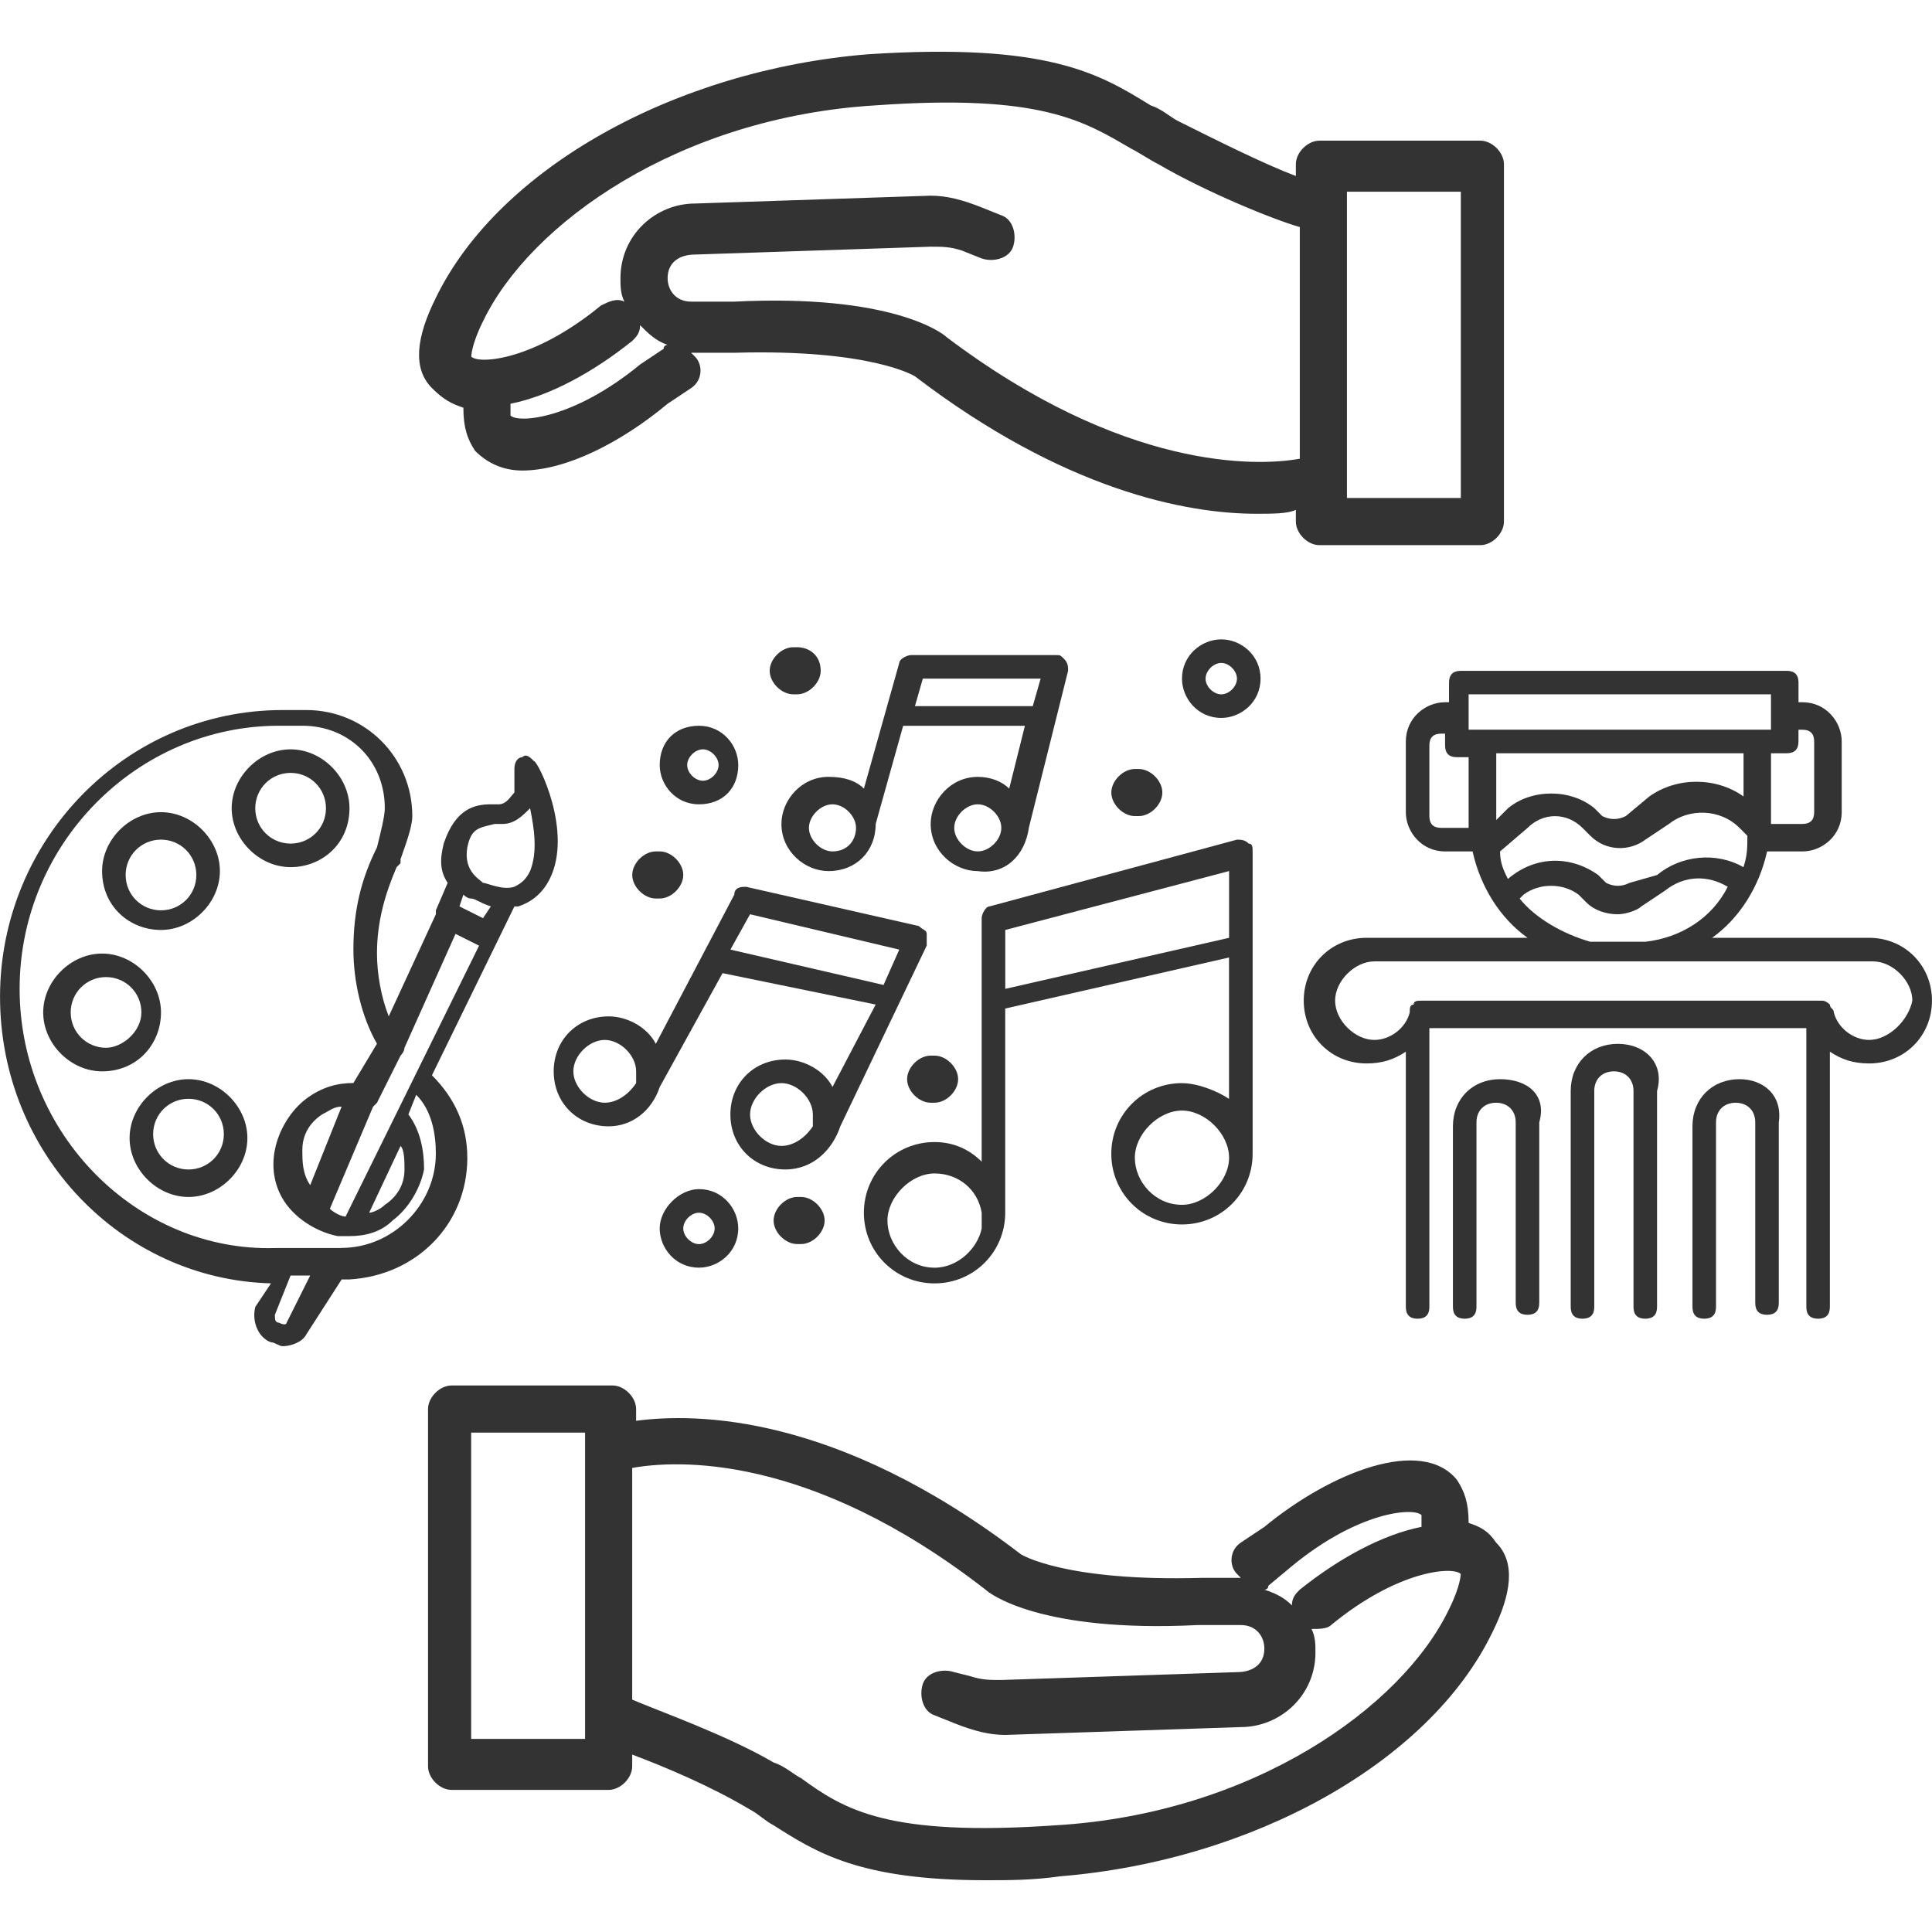 <!-- Generated by IcoMoon.io -->
<svg version="1.1" xmlns="http://www.w3.org/2000/svg" width="64" height="64" viewBox="0 0 64 64">
<path fill="#333" d="M39.154 35.88c-1.301 0-2.341 1.040-2.341 2.341s1.040 2.341 2.341 2.341 2.341-1.040 2.341-2.341v-10.016c0-0.13 0-0.26-0.13-0.26-0.13-0.13-0.26-0.13-0.39-0.13l-8.196 2.211c-0.13 0-0.26 0.26-0.26 0.39v8.066c-0.39-0.39-0.91-0.65-1.561-0.65-1.301 0-2.341 1.040-2.341 2.341s1.040 2.341 2.341 2.341 2.341-1.040 2.341-2.341v-6.764l7.414-1.691v4.683c-0.39-0.26-1.040-0.52-1.561-0.52zM39.154 39.911c-0.91 0-1.561-0.78-1.561-1.561s0.78-1.561 1.561-1.561 1.561 0.78 1.561 1.561-0.78 1.561-1.561 1.561zM32.52 40.433v0.26c-0.13 0.65-0.78 1.301-1.561 1.301-0.91 0-1.561-0.78-1.561-1.561s0.78-1.561 1.561-1.561 1.431 0.52 1.561 1.301v0.26zM33.301 32.757v-1.951l7.414-1.951v2.211l-7.414 1.691z"></path>
<path fill="#333" d="M34.081 27.424v0s1.301-5.203 1.301-5.203c0-0.13 0-0.26-0.13-0.39s-0.13-0.13-0.26-0.13h-4.813c-0.13 0-0.39 0.13-0.39 0.26l-1.171 4.163c-0.26-0.26-0.65-0.39-1.171-0.39-0.91 0-1.561 0.78-1.561 1.561 0 0.91 0.78 1.561 1.561 1.561 0.91 0 1.561-0.65 1.561-1.561l0.91-3.251h4.033l-0.52 2.081c-0.26-0.26-0.65-0.39-1.040-0.39-0.91 0-1.561 0.78-1.561 1.561 0 0.91 0.78 1.561 1.561 1.561 0.91 0.13 1.561-0.52 1.691-1.431zM27.577 28.204c-0.39 0-0.78-0.39-0.78-0.78s0.39-0.78 0.78-0.78 0.78 0.39 0.78 0.78-0.26 0.78-0.78 0.78zM30.309 23.391l0.26-0.91h3.903l-0.26 0.91h-3.903zM31.61 27.424c0-0.39 0.39-0.78 0.78-0.78s0.78 0.39 0.78 0.78-0.39 0.78-0.78 0.78-0.78-0.39-0.78-0.78z"></path>
<path fill="#333" d="M30.699 31.327v-0.39c0-0.13-0.13-0.13-0.26-0.26l-5.724-1.301c-0.13 0-0.39 0-0.39 0.26l-2.601 4.943c-0.26-0.52-0.91-0.91-1.561-0.91-1.040 0-1.821 0.78-1.821 1.821s0.78 1.821 1.821 1.821c0.78 0 1.431-0.52 1.691-1.301l2.081-3.773 5.073 1.040-1.431 2.731c-0.26-0.52-0.91-0.91-1.561-0.91-1.040 0-1.821 0.78-1.821 1.821s0.78 1.821 1.821 1.821c0.91 0 1.561-0.65 1.821-1.431l2.861-5.984zM21.073 35.749v0.13c-0.26 0.39-0.65 0.65-1.040 0.65-0.52 0-1.040-0.52-1.040-1.040s0.52-1.040 1.040-1.040 1.040 0.52 1.040 1.040v0.26zM24.196 31.457l0.65-1.171 4.943 1.171-0.52 1.171-5.073-1.171zM26.927 37.050v0.26c-0.26 0.39-0.65 0.65-1.040 0.65-0.52 0-1.040-0.52-1.040-1.040s0.52-1.040 1.040-1.040 1.040 0.52 1.040 1.040v0.13z"></path>
<path fill="#333" d="M24.456 25.343c0-0.65-0.52-1.301-1.301-1.301s-1.301 0.52-1.301 1.301c0 0.65 0.52 1.301 1.301 1.301s1.301-0.52 1.301-1.301zM22.764 25.343c0-0.26 0.26-0.52 0.52-0.52s0.52 0.26 0.52 0.52-0.26 0.52-0.52 0.52-0.52-0.26-0.52-0.52z"></path>
<path fill="#333" d="M40.456 21.18c-0.65 0-1.301 0.52-1.301 1.301 0 0.65 0.52 1.301 1.301 1.301 0.65 0 1.301-0.52 1.301-1.301s-0.65-1.301-1.301-1.301zM40.456 23.001c-0.26 0-0.52-0.26-0.52-0.52s0.26-0.52 0.52-0.52 0.52 0.26 0.52 0.52-0.26 0.52-0.52 0.52z"></path>
<path fill="#333" d="M23.154 39.391c-0.65 0-1.301 0.65-1.301 1.301s0.52 1.301 1.301 1.301c0.65 0 1.301-0.52 1.301-1.301 0-0.65-0.52-1.301-1.301-1.301zM23.154 41.213c-0.26 0-0.52-0.26-0.52-0.52s0.26-0.52 0.52-0.52 0.52 0.26 0.52 0.52-0.26 0.52-0.52 0.52z"></path>
<path fill="#333" d="M26.407 21.44h-0.13c-0.39 0-0.78 0.39-0.78 0.78s0.39 0.78 0.78 0.78h0.13c0.39 0 0.78-0.39 0.78-0.78 0-0.52-0.39-0.78-0.78-0.78z"></path>
<path fill="#333" d="M21.724 28.204c-0.39 0-0.78 0.39-0.78 0.78s0.39 0.78 0.78 0.78h0.13c0.39 0 0.78-0.39 0.78-0.78s-0.39-0.78-0.78-0.78h-0.13z"></path>
<path fill="#333" d="M37.724 27.034c0.39 0 0.78-0.39 0.78-0.78s-0.39-0.78-0.78-0.78h-0.13c-0.39 0-0.78 0.39-0.78 0.78s0.39 0.78 0.78 0.78h0.13z"></path>
<path fill="#333" d="M30.829 34.969c-0.39 0-0.78 0.39-0.78 0.78s0.39 0.78 0.78 0.78h0.13c0.39 0 0.78-0.39 0.78-0.78s-0.39-0.78-0.78-0.78h-0.13z"></path>
<path fill="#333" d="M26.537 39.651h-0.13c-0.39 0-0.78 0.39-0.78 0.78s0.39 0.78 0.78 0.78h0.13c0.39 0 0.78-0.39 0.78-0.78s-0.39-0.78-0.78-0.78z"></path>
<path fill="#333" d="M61.919 31.066h-5.203c0.91-0.65 1.561-1.691 1.821-2.861h1.171c0.65 0 1.301-0.52 1.301-1.301v-2.341c0-0.65-0.52-1.301-1.301-1.301h-0.13v-0.65c0-0.26-0.13-0.39-0.39-0.39h-10.797c-0.26 0-0.39 0.13-0.39 0.39v0.65h-0.13c-0.65 0-1.301 0.52-1.301 1.301v2.341c0 0.65 0.52 1.301 1.301 1.301h0.91c0.26 1.171 0.91 2.211 1.821 2.861h-5.333c-1.171 0-2.081 0.91-2.081 2.081s0.91 2.081 2.081 2.081c0.52 0 0.91-0.13 1.301-0.39v8.456c0 0.26 0.13 0.39 0.39 0.39s0.39-0.13 0.39-0.39v-9.236h12.487v9.236c0 0.26 0.13 0.39 0.39 0.39s0.39-0.13 0.39-0.39v-8.456c0.39 0.26 0.78 0.39 1.301 0.39 1.171 0 2.081-0.91 2.081-2.081s-0.91-2.081-2.081-2.081zM59.577 24.563v-0.39h0.13c0.26 0 0.39 0.13 0.39 0.39v2.341c0 0.26-0.13 0.39-0.39 0.39h-1.040v-2.341h0.52c0.26 0 0.39-0.13 0.39-0.39zM48.65 27.424h-0.91c-0.26 0-0.39-0.13-0.39-0.39v-2.341c0-0.26 0.13-0.39 0.39-0.39h0.13v0.39c0 0.26 0.13 0.39 0.39 0.39h0.39v2.341zM48.65 24.171v-1.171h10.016v1.171h-10.016zM49.561 24.953h8.196v1.431c-0.91-0.65-2.211-0.65-3.121 0l-0.78 0.65c-0.26 0.13-0.52 0.13-0.78 0l-0.26-0.26c-0.78-0.65-2.081-0.65-2.861 0l-0.39 0.39v-2.211zM49.951 29.116c-0.13-0.26-0.26-0.52-0.26-0.91l0.91-0.78c0.52-0.52 1.301-0.52 1.821 0l0.26 0.26c0.52 0.52 1.301 0.52 1.821 0.13l0.78-0.52c0.65-0.52 1.691-0.52 2.341 0.13l0.26 0.26c0 0.39 0 0.65-0.13 1.040-0.91-0.52-2.081-0.39-2.861 0.26l-0.91 0.26c-0.26 0.13-0.52 0.13-0.78 0l-0.26-0.26c-0.91-0.65-2.081-0.65-2.991 0.13zM50.341 29.766v0s0.13-0.13 0.13-0.13c0.52-0.39 1.301-0.39 1.821 0l0.26 0.26c0.26 0.26 0.65 0.39 1.040 0.39 0.26 0 0.65-0.13 0.78-0.26l0.78-0.52c0.65-0.52 1.431-0.52 2.081-0.13-0.52 1.040-1.561 1.691-2.731 1.821h-1.821c-0.91-0.26-1.821-0.78-2.341-1.431zM61.919 34.449c-0.52 0-1.040-0.39-1.171-0.91 0-0.13-0.13-0.13-0.13-0.26q-0.13-0.13-0.26-0.13h-13.269c-0.13 0-0.26 0-0.26 0.13-0.13 0-0.13 0.13-0.13 0.26-0.13 0.52-0.65 0.91-1.171 0.91-0.65 0-1.301-0.65-1.301-1.301s0.65-1.301 1.301-1.301h16.52c0.65 0 1.301 0.65 1.301 1.301-0.13 0.65-0.78 1.301-1.431 1.301z"></path>
<path fill="#333" d="M49.691 35.749c-0.91 0-1.561 0.65-1.561 1.561v5.984c0 0.26 0.13 0.39 0.39 0.39s0.39-0.13 0.39-0.39v-6.114c0-0.39 0.26-0.65 0.65-0.65s0.65 0.26 0.65 0.65v5.984c0 0.26 0.13 0.39 0.39 0.39s0.39-0.13 0.39-0.39v-5.984c0.26-0.91-0.39-1.431-1.301-1.431z"></path>
<path fill="#333" d="M57.626 35.749c-0.91 0-1.561 0.65-1.561 1.561v5.984c0 0.26 0.13 0.39 0.39 0.39s0.39-0.13 0.39-0.39v-6.114c0-0.39 0.26-0.65 0.65-0.65s0.65 0.26 0.65 0.65v5.984c0 0.26 0.13 0.39 0.39 0.39s0.39-0.13 0.39-0.39v-5.984c0.13-0.91-0.52-1.431-1.301-1.431z"></path>
<path fill="#333" d="M53.593 34.579c-0.91 0-1.561 0.65-1.561 1.561v7.154c0 0.26 0.13 0.39 0.39 0.39s0.39-0.13 0.39-0.39v-7.154c0-0.39 0.26-0.65 0.65-0.65s0.65 0.26 0.65 0.65v7.154c0 0.26 0.13 0.39 0.39 0.39s0.39-0.13 0.39-0.39v-7.154c0.26-0.91-0.39-1.561-1.301-1.561z"></path>
<path fill="#333" d="M11.577 26.774c0-1.040-0.91-1.951-1.951-1.951s-1.951 0.91-1.951 1.951 0.91 1.951 1.951 1.951 1.951-0.78 1.951-1.951zM8.456 26.774c0-0.65 0.52-1.171 1.171-1.171s1.171 0.52 1.171 1.171-0.52 1.171-1.171 1.171-1.171-0.52-1.171-1.171z"></path>
<path fill="#333" d="M5.333 30.806c1.040 0 1.951-0.91 1.951-1.951s-0.91-1.951-1.951-1.951-1.951 0.91-1.951 1.951c0 1.171 0.91 1.951 1.951 1.951zM5.333 27.814c0.65 0 1.171 0.52 1.171 1.171s-0.52 1.171-1.171 1.171-1.171-0.52-1.171-1.171 0.52-1.171 1.171-1.171z"></path>
<path fill="#333" d="M5.333 33.539c0-1.040-0.91-1.951-1.951-1.951s-1.951 0.91-1.951 1.951 0.91 1.951 1.951 1.951c1.171 0 1.951-0.91 1.951-1.951zM3.513 34.709c-0.65 0-1.171-0.52-1.171-1.171s0.52-1.171 1.171-1.171 1.171 0.52 1.171 1.171-0.65 1.171-1.171 1.171z"></path>
<path fill="#333" d="M6.244 35.749c-1.040 0-1.951 0.91-1.951 1.951s0.91 1.951 1.951 1.951 1.951-0.91 1.951-1.951-0.91-1.951-1.951-1.951zM6.244 38.741c-0.65 0-1.171-0.52-1.171-1.171s0.52-1.171 1.171-1.171 1.171 0.52 1.171 1.171-0.52 1.171-1.171 1.171z"></path>
<path fill="#333" d="M15.48 38.351c0-1.040-0.39-1.951-1.171-2.731l2.731-5.593h0.13c0.39-0.13 0.78-0.39 1.040-0.91 0.78-1.561-0.39-3.903-0.52-3.903-0.13-0.13-0.26-0.26-0.39-0.13-0.13 0-0.26 0.13-0.26 0.39v0.78c-0.13 0.13-0.26 0.39-0.52 0.39h-0.26c-0.52 0-1.171 0.13-1.561 1.301-0.13 0.52-0.13 0.91 0.13 1.301l-0.39 0.91v0.13l-1.561 3.381c-0.26-0.65-0.39-1.431-0.39-2.081 0-1.040 0.26-1.951 0.65-2.861l0.13-0.13v-0.13c0.13-0.39 0.39-1.040 0.39-1.431 0-1.951-1.561-3.513-3.513-3.513h-0.78c-5.201 0-9.364 4.293-9.364 9.496s4.033 9.366 8.976 9.496l-0.52 0.78c-0.13 0.52 0.13 1.040 0.52 1.171 0.13 0 0.26 0.13 0.39 0.13 0.26 0 0.65-0.13 0.78-0.39l1.171-1.821h0.26c2.211-0.13 3.903-1.821 3.903-4.033zM15.48 28.074c0.13-0.65 0.39-0.65 0.91-0.78h0.26c0.39 0 0.65-0.26 0.91-0.52 0.13 0.65 0.26 1.431 0 2.081-0.13 0.26-0.26 0.39-0.52 0.52-0.39 0.13-0.91-0.13-1.040-0.13-0.13-0.13-0.65-0.39-0.52-1.171zM15.35 29.636q0.13 0.13 0.26 0.13c0.13 0 0.26 0.13 0.65 0.26l-0.26 0.39-0.78-0.39 0.13-0.39zM13.269 34.969s0.13-0.13 0.13-0.26l1.691-3.773 0.78 0.39-4.423 8.976c-0.13 0-0.39-0.13-0.52-0.26l1.431-3.381 0.13-0.13 0.78-1.561zM13.399 38.741c0 0.52-0.26 0.91-0.65 1.171-0.13 0.13-0.39 0.26-0.52 0.26l1.040-2.211c0.13 0.13 0.13 0.52 0.13 0.78zM10.276 39.261c-0.26-0.39-0.26-0.78-0.26-1.171 0-0.52 0.26-0.91 0.65-1.171 0.26-0.13 0.39-0.26 0.65-0.26l-1.040 2.601zM9.496 43.814s0 0.13-0.26 0c-0.13 0-0.13-0.13-0.13-0.26l0.52-1.301h0.65s-0.78 1.561-0.78 1.561zM11.317 41.343h-2.211c-4.553 0.13-8.456-3.773-8.456-8.586s3.903-8.716 8.586-8.716h0.78c1.561 0 2.731 1.171 2.731 2.731 0 0.26-0.13 0.78-0.26 1.301-0.52 1.040-0.78 2.081-0.78 3.381 0 1.040 0.26 2.211 0.78 3.121l-0.78 1.301c-0.52 0-1.040 0.13-1.561 0.52-0.52 0.39-0.91 1.040-1.040 1.691s0 1.301 0.39 1.821c0.39 0.52 1.040 0.91 1.691 1.040h0.39c0.52 0 1.040-0.13 1.431-0.52 0.52-0.39 0.91-1.040 1.040-1.691 0-0.65-0.13-1.301-0.52-1.821l0.26-0.65c0.52 0.52 0.65 1.301 0.65 1.951 0 1.691-1.431 3.121-3.121 3.121z"></path>
<path fill="#333" d="M48.65 50.449v0c0-0.65-0.13-1.040-0.39-1.431-1.171-1.431-4.163-0.26-6.374 1.561l-0.78 0.52c-0.39 0.26-0.39 0.78-0.13 1.040l0.13 0.13h-1.301c-4.553 0.13-5.984-0.78-5.984-0.78-6.114-4.683-10.797-4.683-12.749-4.423v-0.39c0-0.39-0.39-0.78-0.78-0.78h-5.333c-0.39 0-0.78 0.39-0.78 0.78v11.837c0 0.39 0.39 0.78 0.78 0.78h5.203c0.39 0 0.78-0.39 0.78-0.78v-0.39c1.040 0.39 2.601 1.040 3.903 1.821 0.26 0.13 0.52 0.39 0.78 0.52 1.431 0.91 2.861 1.821 7.024 1.821 0.78 0 1.561 0 2.471-0.13 6.374-0.52 12.227-3.773 14.309-8.066 0.65-1.301 0.78-2.341 0.13-2.991-0.26-0.39-0.52-0.52-0.91-0.65zM19.381 57.603h-3.773v-10.146h3.773v10.146zM42.016 52.53l0.78-0.65c2.211-1.821 4.033-1.951 4.293-1.691v0.39c-1.301 0.26-2.731 1.040-4.033 2.081-0.13 0.13-0.26 0.26-0.26 0.52-0.26-0.26-0.52-0.39-0.91-0.52 0 0 0.13 0 0.13-0.13zM48 53.31c-1.561 3.251-6.504 6.764-13.009 7.154-5.593 0.39-7.024-0.52-8.456-1.561-0.26-0.13-0.52-0.39-0.91-0.52-1.561-0.91-3.773-1.691-4.683-2.081v-7.674c1.431-0.26 5.854-0.52 11.707 4.033 0.13 0.13 1.821 1.431 7.024 1.171h1.431c0.52 0 0.78 0.39 0.78 0.78 0 0.52-0.39 0.78-0.91 0.78l-7.804 0.26c-0.39 0-0.65 0-1.040-0.13l-0.52-0.13c-0.39-0.13-0.91 0-1.040 0.39s0 0.91 0.39 1.040l0.65 0.26c0.65 0.26 1.171 0.39 1.691 0.39l7.804-0.26c1.301 0 2.471-1.040 2.471-2.471 0-0.26 0-0.52-0.13-0.78 0.26 0 0.52 0 0.65-0.13 2.211-1.821 4.033-1.951 4.293-1.691 0 0 0 0.39-0.39 1.171z"></path>
<path fill="#333" d="M15.35 13.506c0 0.65 0.13 1.040 0.39 1.431 0.39 0.39 0.91 0.65 1.561 0.65 1.431 0 3.251-0.91 4.813-2.211l0.78-0.52c0.39-0.26 0.39-0.78 0.13-1.040l-0.13-0.13h1.431c4.553-0.13 5.984 0.78 5.984 0.78 4.943 3.773 8.976 4.553 11.317 4.553 0.52 0 1.040 0 1.301-0.13v0.39c0 0.39 0.39 0.78 0.78 0.78h5.333c0.39 0 0.78-0.39 0.78-0.78v-11.839c0-0.39-0.39-0.78-0.78-0.78h-5.333c-0.39 0-0.78 0.39-0.78 0.78v0.39c-1.040-0.39-2.601-1.171-3.903-1.821-0.26-0.13-0.52-0.39-0.91-0.52-1.691-1.040-3.381-2.081-9.366-1.691-6.374 0.52-12.227 3.773-14.309 8.066-0.65 1.301-0.78 2.341-0.13 2.991 0.39 0.39 0.65 0.52 1.040 0.65zM44.619 6.351h3.773v10.146h-3.773v-10.146zM21.984 11.554l-0.78 0.52c-2.211 1.821-4.033 1.951-4.293 1.691v-0.39c1.301-0.26 2.731-1.040 4.033-2.081 0.13-0.13 0.26-0.26 0.26-0.52 0.26 0.26 0.52 0.52 0.91 0.65 0 0-0.13 0-0.13 0.13zM16 10.644c1.561-3.251 6.504-6.764 13.009-7.154 5.463-0.39 6.894 0.52 8.456 1.431 0.26 0.13 0.65 0.39 0.91 0.52 1.561 0.91 3.773 1.821 4.683 2.081v7.674c-1.431 0.26-5.854 0.39-11.707-4.033-0.13-0.13-1.821-1.431-7.024-1.171h-1.431c-0.52 0-0.78-0.39-0.78-0.78 0-0.52 0.39-0.78 0.91-0.78l7.804-0.26c0.39 0 0.65 0 1.040 0.13l0.65 0.26c0.39 0.13 0.91 0 1.040-0.39s0-0.91-0.39-1.040l-0.65-0.26c-0.65-0.26-1.171-0.39-1.691-0.39l-7.804 0.26c-1.301 0-2.471 1.040-2.471 2.471 0 0.26 0 0.52 0.13 0.78-0.26-0.13-0.52 0-0.78 0.13-2.211 1.821-4.033 1.951-4.293 1.691 0 0 0-0.39 0.39-1.171z"></path>
</svg>
